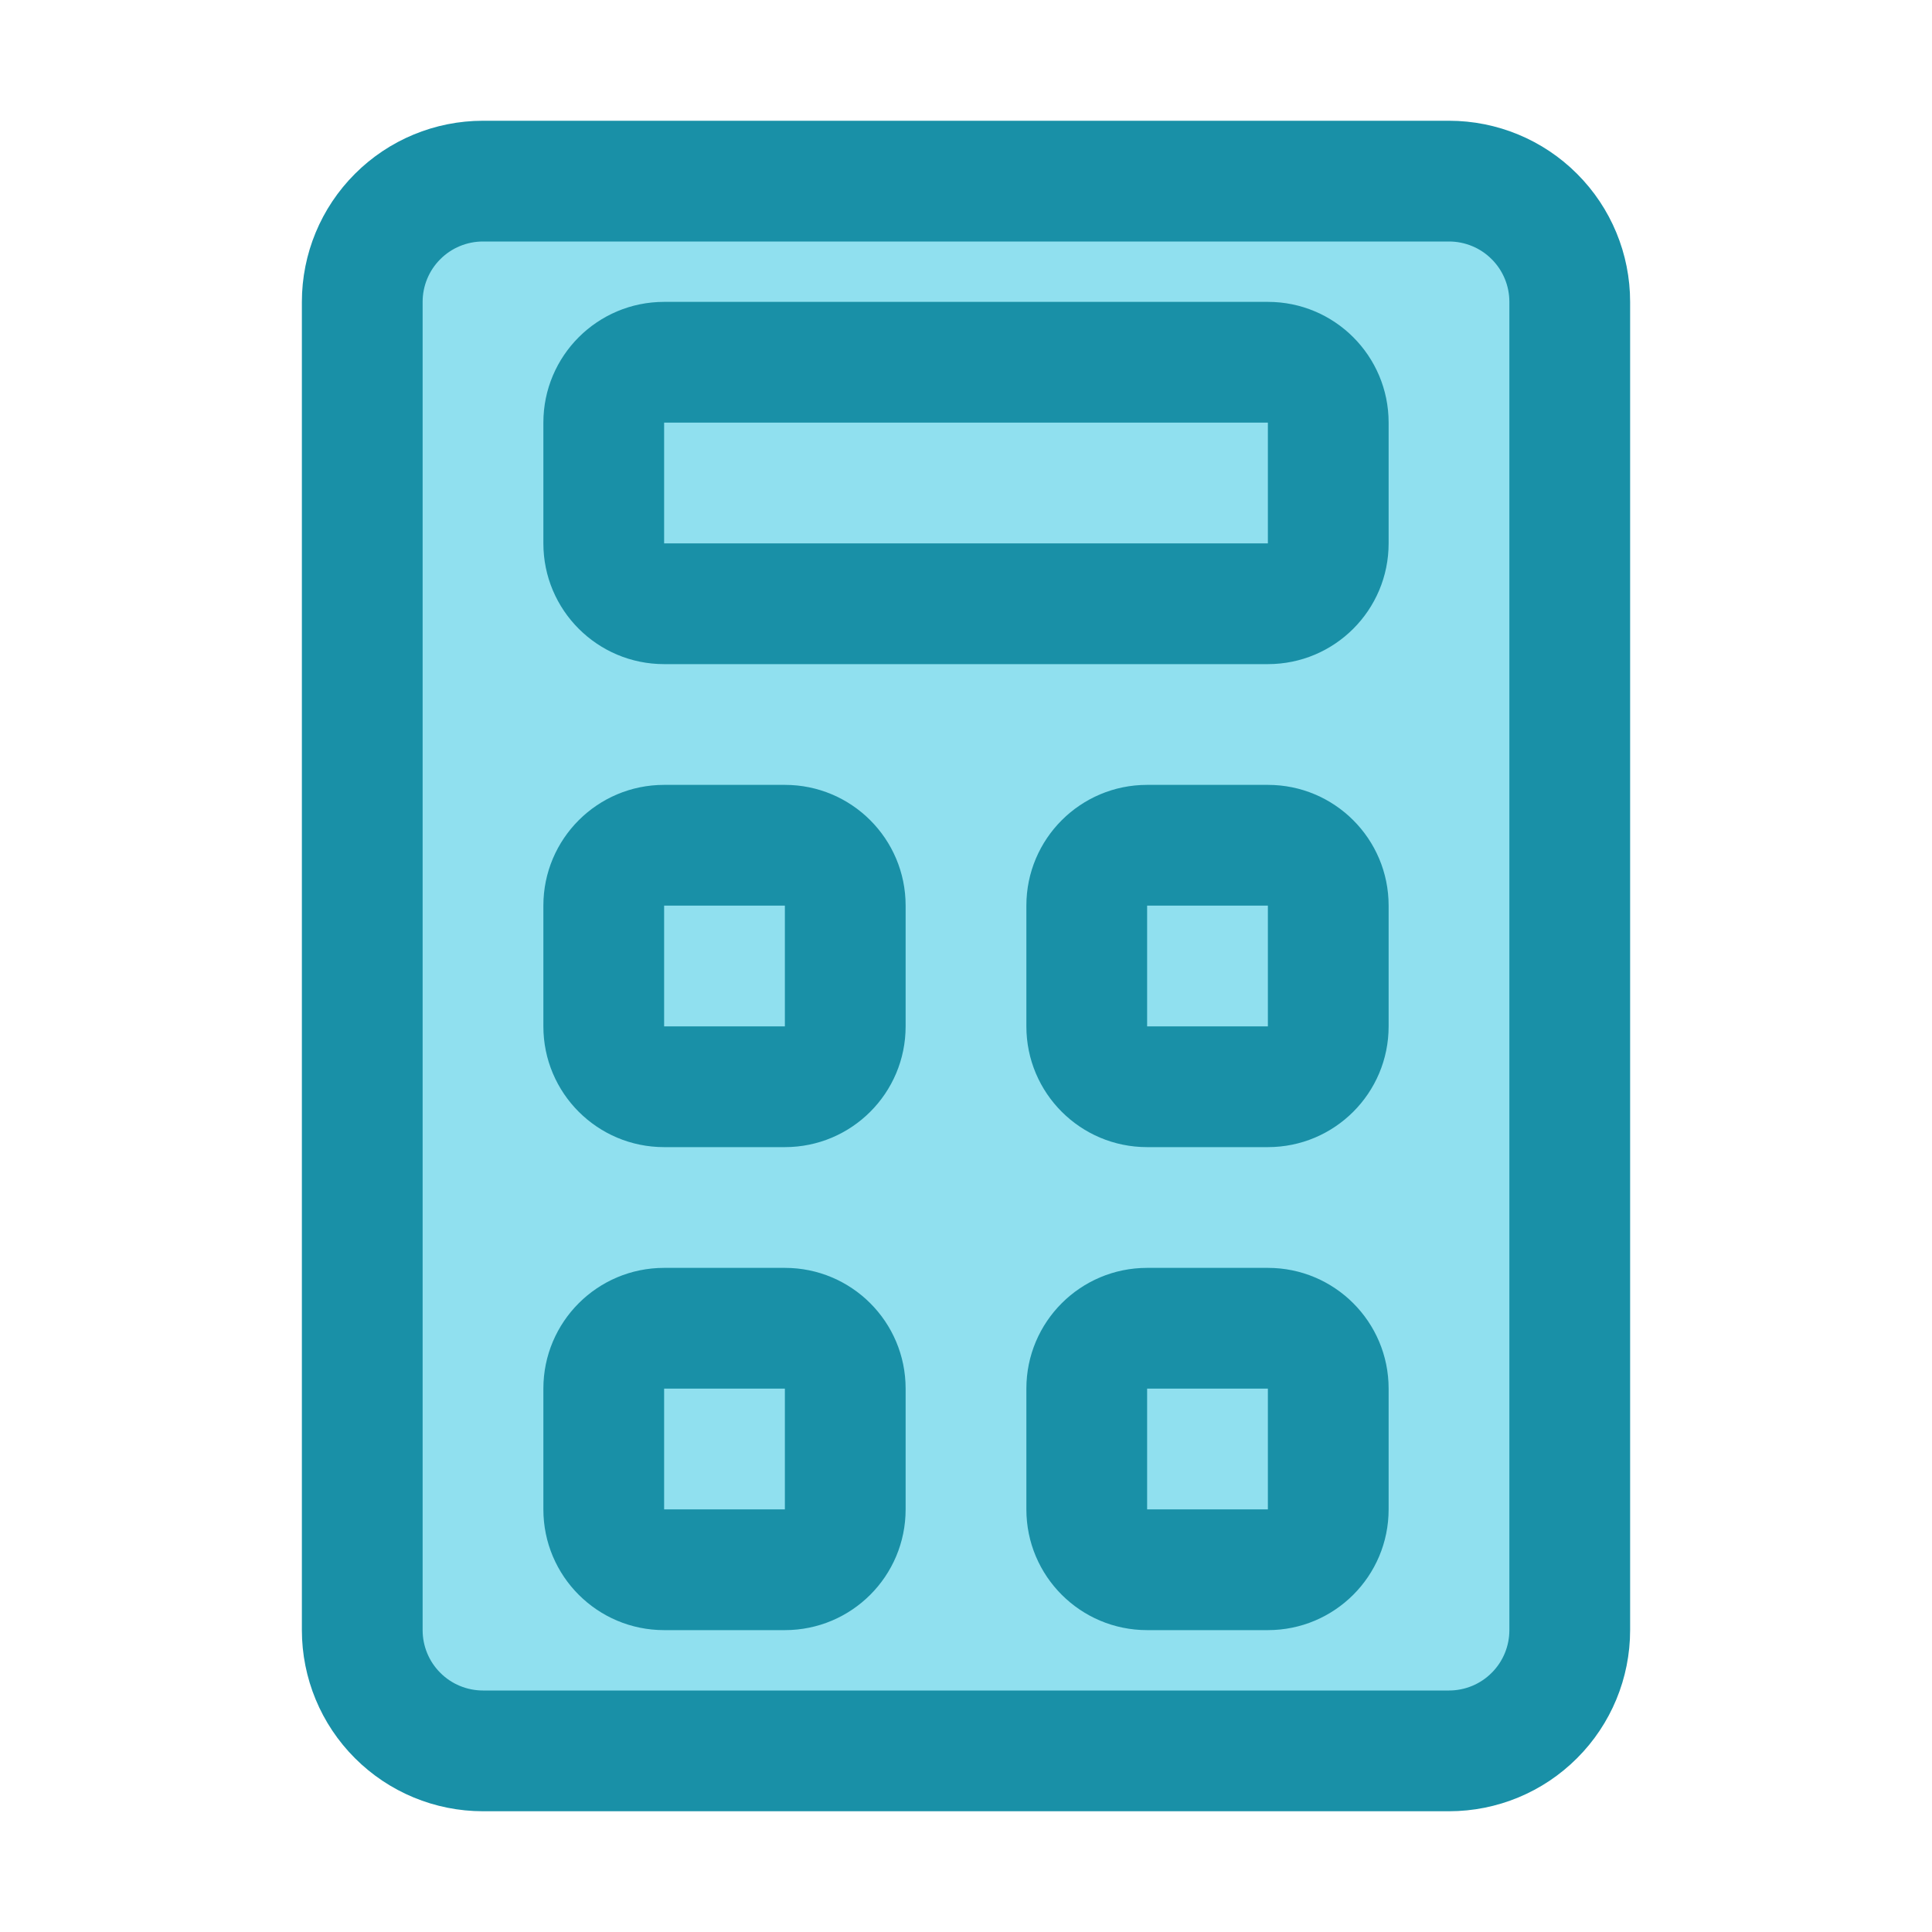 <?xml version="1.0" ?>
<!DOCTYPE svg  PUBLIC '-//W3C//DTD SVG 1.1//EN'  'http://www.w3.org/Graphics/SVG/1.1/DTD/svg11.dtd'>

<svg fill="#000000" width="800px" height="800px" viewBox="0 0 32 32" style="fill-rule:evenodd;clip-rule:evenodd;stroke-linejoin:round;stroke-miterlimit:2;" version="1.1" xml:space="preserve" xmlns="http://www.w3.org/2000/svg" xmlns:serif="http://www.serif.com/" xmlns:xlink="http://www.w3.org/1999/xlink">
<g transform="matrix(1,0,0,1,-96,-336)">
<g transform="matrix(1.053,0,0,0.929,-6.421,25.143)">
<path d="M122,340.154C122,339.583 121.8,339.035 121.443,338.631C121.087,338.227 120.604,338 120.1,338C116.46,338 108.54,338 104.9,338C104.396,338 103.913,338.227 103.557,338.631C103.2,339.035 103,339.583 103,340.154C103,345.369 103,358.631 103,363.846C103,364.417 103.2,364.965 103.557,365.369C103.913,365.773 104.396,366 104.9,366C108.54,366 116.46,366 120.1,366C120.604,366 121.087,365.773 121.443,365.369C121.8,364.965 122,364.417 122,363.846C122,358.631 122,345.369 122,340.154Z" style="fill:rgb(144,224,239);"/>
</g>
<path d="M123,341C123,340.204 122.684,339.441 122.121,338.879C121.559,338.316 120.796,338 120,338C116.168,338 107.832,338 104,338C103.204,338 102.441,338.316 101.879,338.879C101.316,339.441 101,340.204 101,341L101,363C101,363.796 101.316,364.559 101.879,365.121C102.441,365.684 103.204,366 104,366C107.832,366 116.168,366 120,366C120.796,366 121.559,365.684 122.121,365.121C122.684,364.559 123,363.796 123,363L123,341ZM121,341L121,363C121,363.265 120.895,363.52 120.707,363.707C120.52,363.895 120.265,364 120,364L104,364C103.735,364 103.48,363.895 103.293,363.707C103.105,363.52 103,363.265 103,363C103,363 103,341 103,341C103,340.735 103.105,340.48 103.293,340.293C103.48,340.105 103.735,340 104,340L120,340C120.265,340 120.52,340.105 120.707,340.293C120.895,340.48 121,340.735 121,341ZM111,361L111,359C111,357.895 110.105,357 109,357L107,357C105.895,357 105,357.895 105,359L105,361C105,362.105 105.895,363 107,363L109,363C110.105,363 111,362.105 111,361ZM119,361L119,359C119,357.895 118.105,357 117,357L115,357C113.895,357 113,357.895 113,359L113,361C113,362.105 113.895,363 115,363L117,363C118.105,363 119,362.105 119,361ZM109,359L109,361L107,361L107,359L109,359ZM117,359L117,361L115,361L115,359L117,359ZM111,353L111,351C111,349.895 110.105,349 109,349L107,349C105.895,349 105,349.895 105,351L105,353C105,354.105 105.895,355 107,355L109,355C110.105,355 111,354.105 111,353ZM119,353L119,351C119,349.895 118.105,349 117,349L115,349C113.895,349 113,349.895 113,351L113,353C113,354.105 113.895,355 115,355L117,355C118.105,355 119,354.105 119,353ZM109,351L109,353L107,353L107,351L109,351ZM117,351L117,353L115,353L115,351L117,351ZM119,345L119,343C119,341.895 118.105,341 117,341C114.74,341 109.26,341 107,341C105.895,341 105,341.895 105,343L105,345C105,346.105 105.895,347 107,347C109.26,347 114.74,347 117,347C118.105,347 119,346.105 119,345ZM117,343L107,343L107,345L117,345L117,343Z" style="fill:rgb(25,144,167);"/>
</g>
</svg>